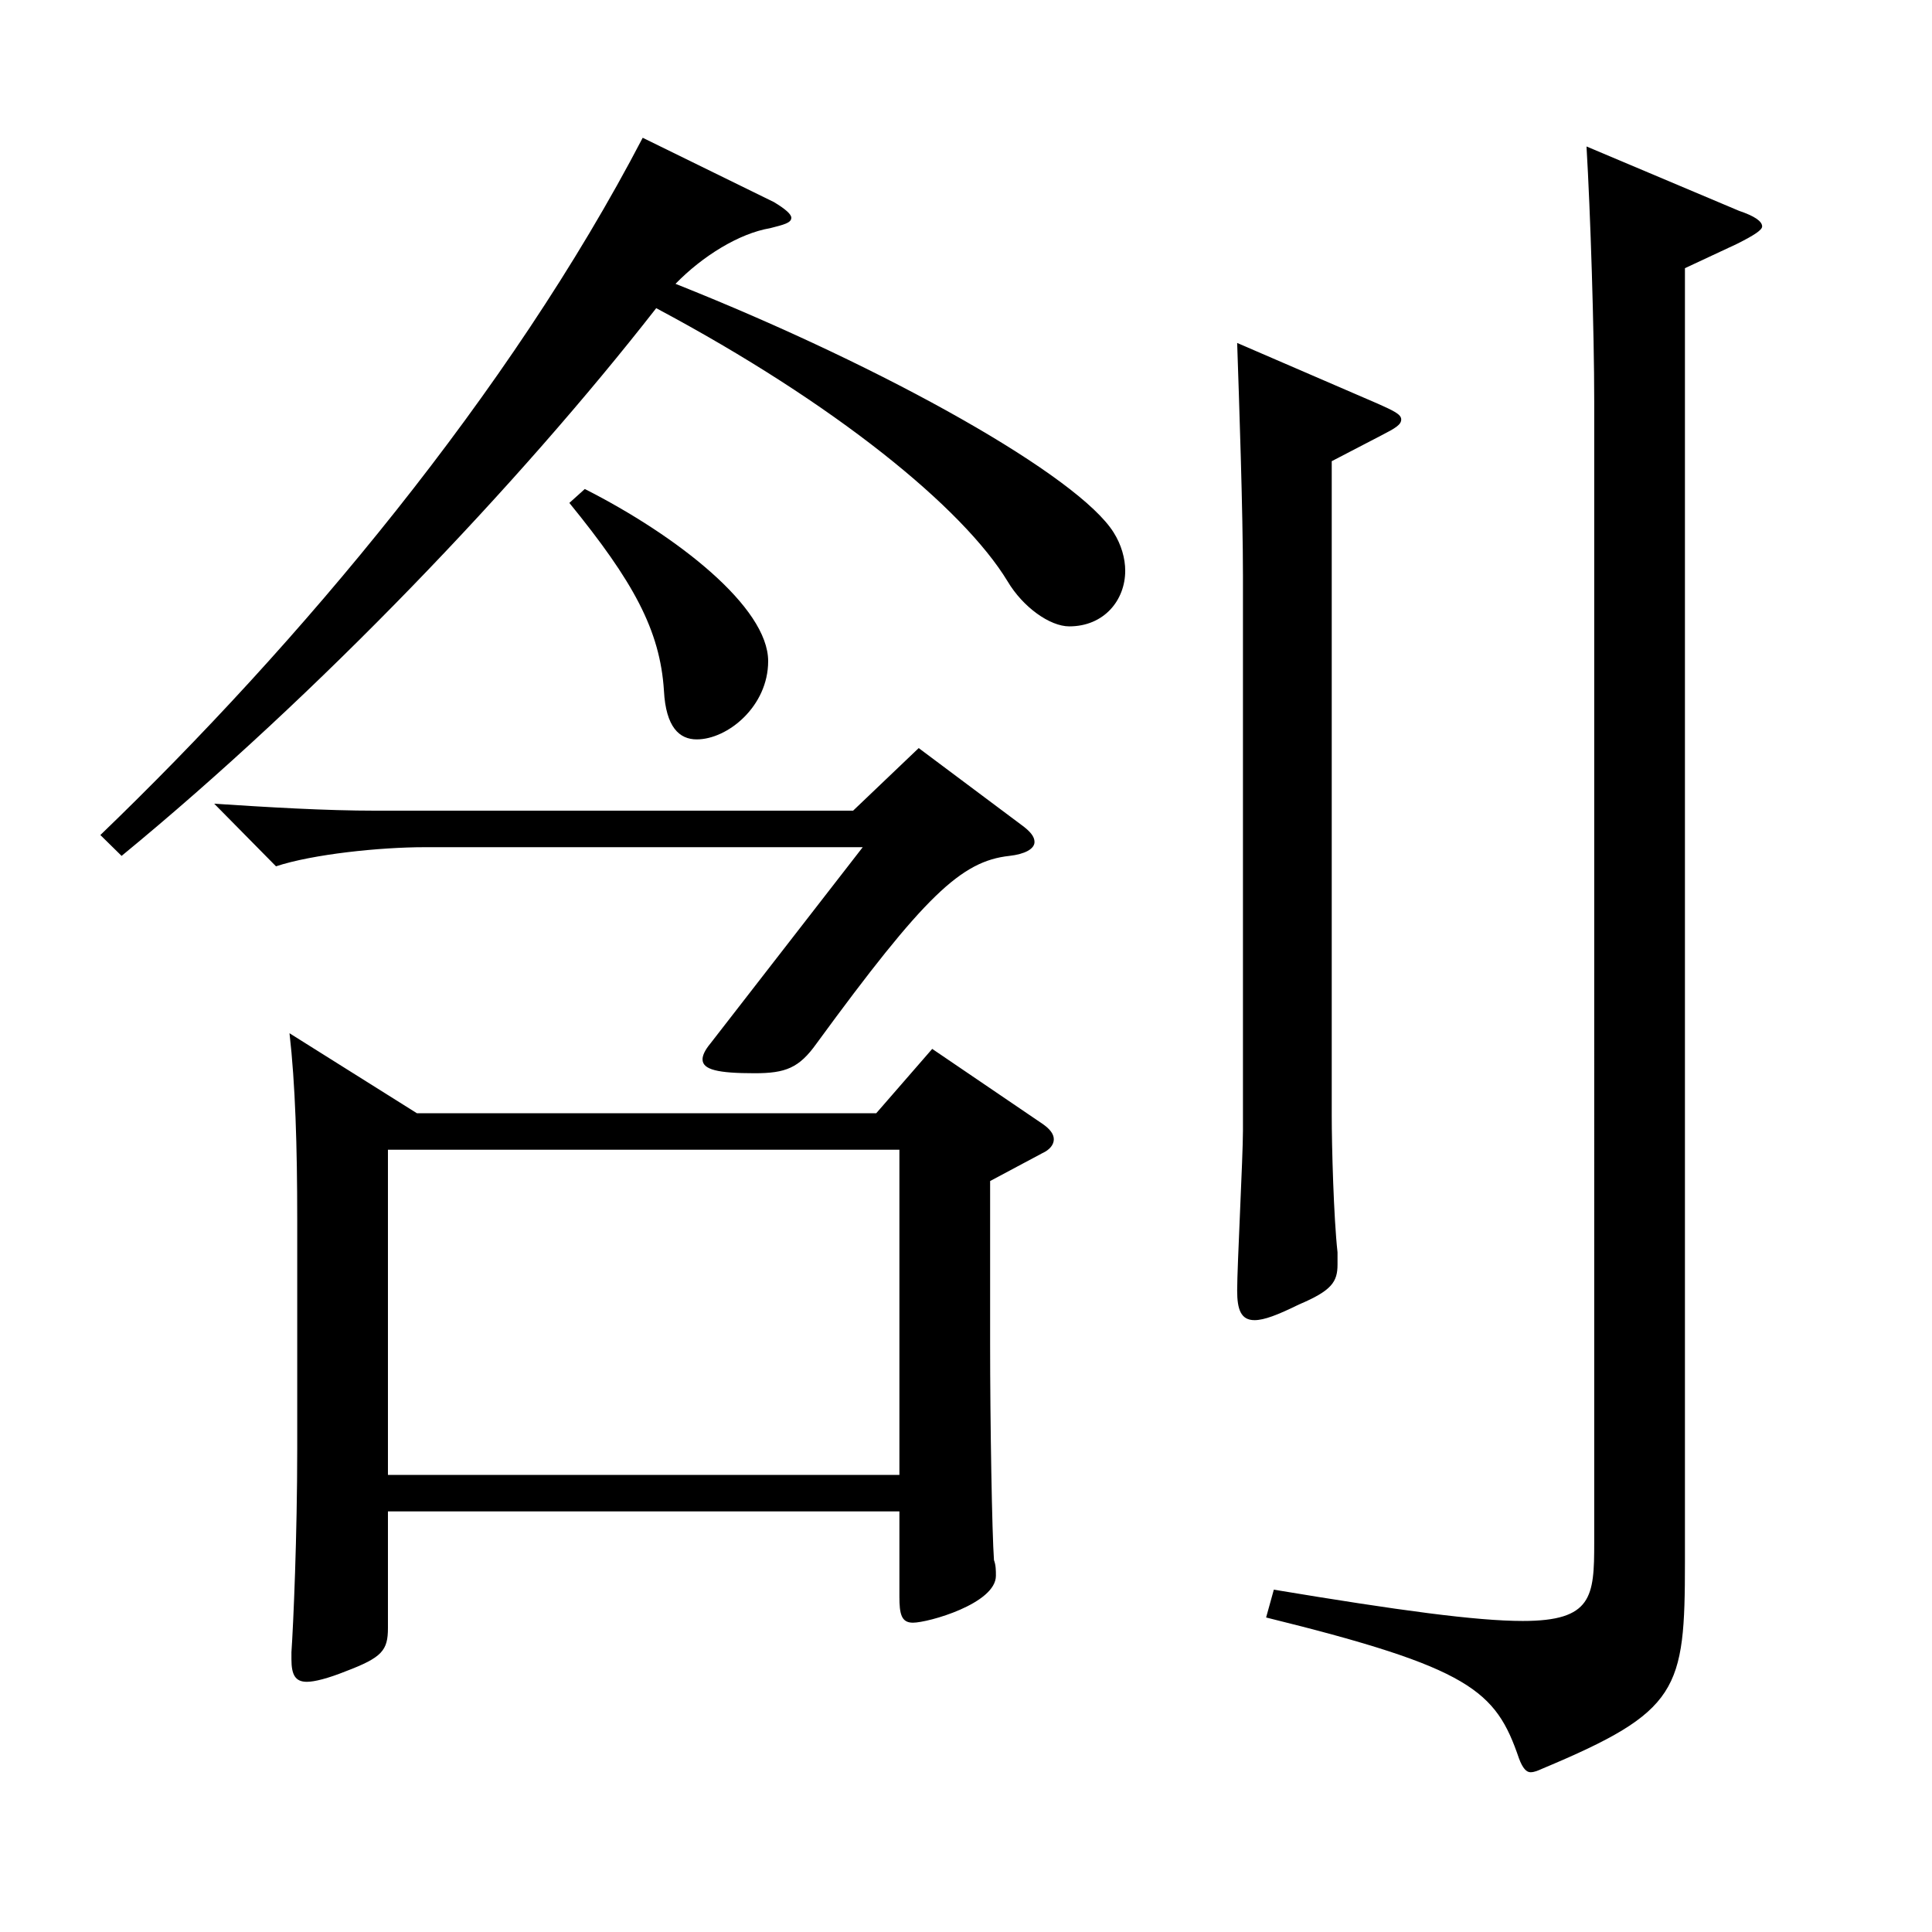 <?xml version="1.0" encoding="utf-8"?>
<!-- Generator: Adobe Illustrator 16.0.0, SVG Export Plug-In . SVG Version: 6.00 Build 0)  -->
<!DOCTYPE svg PUBLIC "-//W3C//DTD SVG 1.1//EN" "http://www.w3.org/Graphics/SVG/1.1/DTD/svg11.dtd">
<svg version="1.1" id="图层_1" xmlns="http://www.w3.org/2000/svg" xmlns:xlink="http://www.w3.org/1999/xlink" x="0px" y="0px"
	 width="1000px" height="1000px" viewBox="0 0 1000 1000" enable-background="new 0 0 1000 1000" xml:space="preserve">
<path d="M400.596,104.609c5.994,3.6,8.991,6.3,8.991,8.1c0,2.7-3.996,3.601-10.989,5.4c-15.984,2.699-34.965,14.399-48.95,28.8
	c110.888,44.1,208.789,99.899,226.771,128.699c3.996,6.3,5.994,13.5,5.994,19.8c0,15.3-10.988,28.8-28.971,28.8
	c-9.99,0-23.976-9.9-31.968-23.4c-22.977-37.8-88.91-91.799-181.816-141.299c-70.929,90.899-174.824,199.799-276.721,283.498
	l-10.989-10.8C154.844,333.208,263.733,203.608,332.664,71.31L400.596,104.609z M528.467,426.807c4.995,3.601,6.993,6.3,6.993,9
	c0,3.601-4.995,6.3-12.987,7.2c-24.975,2.7-43.956,20.7-99.899,97.199c-8.99,12.6-15.983,15.3-31.968,15.3
	c-18.98,0-26.973-1.8-26.973-7.2c0-1.8,0.999-4.499,3.996-8.1l78.92-101.699H219.778c-22.977,0-57.941,3.6-76.922,9.9l-31.968-32.4
	c27.972,1.8,56.942,3.601,83.915,3.601h246.752l33.966-32.4L528.467,426.807z M465.53,782.305H200.797v60.3
	c0,11.699-2.997,15.3-21.978,22.499c-8.991,3.601-15.984,5.4-19.98,5.4c-5.994,0-7.992-3.6-7.992-11.7v-3.6
	c0.999-14.4,2.997-60.3,2.997-105.3V631.105c0-37.8-0.999-70.199-3.996-96.299l65.934,41.399h237.76l28.971-33.3l56.943,38.699
	c3.995,2.7,5.993,5.4,5.993,8.101s-1.998,5.399-5.993,7.2l-26.974,14.399v83.699c0,42.3,0.999,99,1.998,112.499
	c0.999,2.7,0.999,5.4,0.999,8.101c0,14.399-34.965,24.3-42.956,24.3c-5.994,0-6.993-4.5-6.993-13.5V782.305z M200.797,763.404
	H465.53V595.105H200.797V763.404z M302.694,253.108c47.951,24.3,94.904,61.199,94.904,89.1c0,23.399-20.979,40.499-36.963,40.499
	c-8.991,0-15.983-6.3-16.982-25.199c-1.998-31.5-15.984-56.7-48.951-97.199L302.694,253.108z M713.28,209.009
	c7.992,3.6,11.988,5.399,11.988,8.1s-2.997,4.5-9.99,8.1l-25.974,13.5v338.397c0,16.2,0.999,53.101,2.997,71.1v6.301
	c0,8.999-2.997,13.499-19.98,20.699c-10.988,5.4-17.981,8.101-22.977,8.101c-6.993,0-8.991-5.4-8.991-15.301
	c0-12.6,2.997-69.299,2.997-82.799V298.107c0-33.3-1.998-90.899-2.997-120.599L713.28,209.009z M872.12,808.404
	c0,66.6-2.997,77.399-73.926,107.1c-1.997,0.899-3.995,1.8-5.993,1.8s-3.996-1.8-5.994-7.2c-11.988-35.1-24.975-46.8-130.868-72.899
	l3.996-14.399c64.935,10.8,104.895,16.199,128.87,16.199c35.964,0,36.963-12.6,36.963-40.499V208.108
	c0-36.899-1.998-98.999-3.996-132.299l78.92,33.3c7.992,2.7,11.988,5.399,11.988,8.1c0,1.8-3.996,4.5-12.987,9l-26.973,12.6V808.404
	z"/>
</svg>
